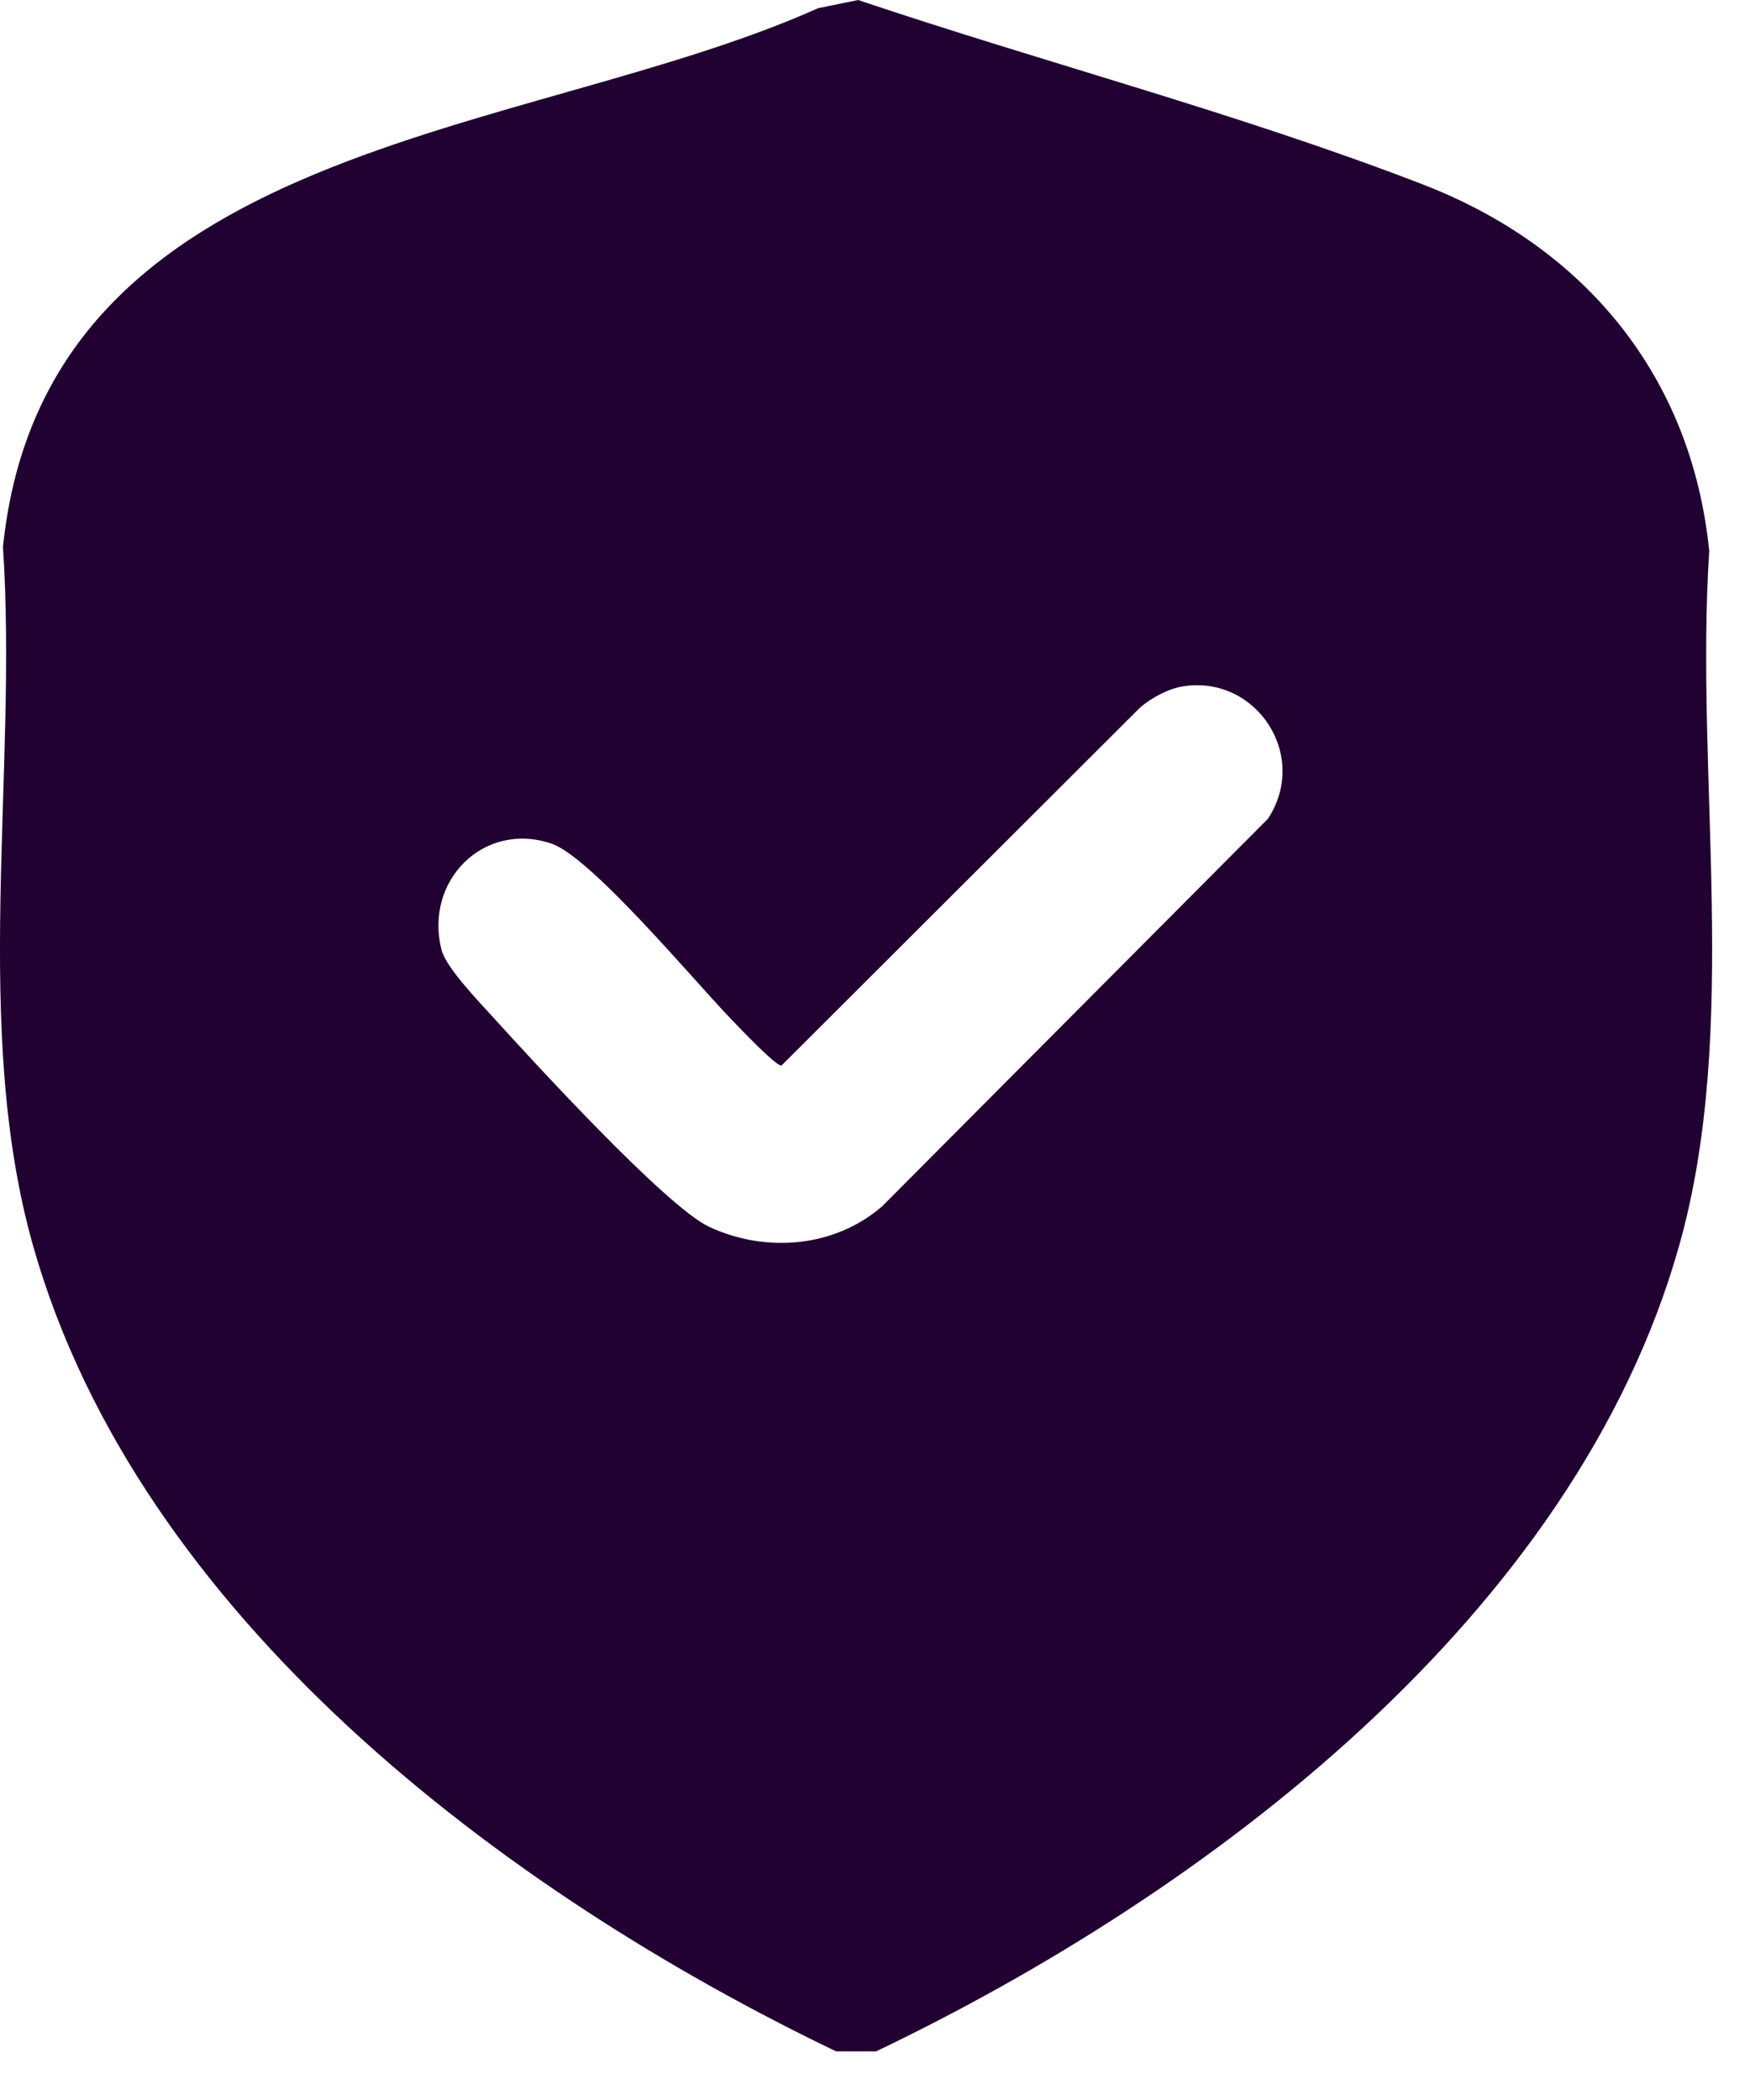 <?xml version="1.0" encoding="UTF-8"?>
<svg xmlns="http://www.w3.org/2000/svg" width="20" height="24" viewBox="0 0 20 24" fill="none">
  <path d="M13.525 7.843C13.358 7.868 13.161 7.974 13.033 8.083L8.931 12.178C8.87 12.189 8.437 11.731 8.364 11.656C7.95 11.229 6.758 9.796 6.304 9.642C5.53 9.378 4.845 10.065 5.046 10.855C5.098 11.061 5.48 11.454 5.642 11.633C6.092 12.129 7.613 13.791 8.105 14.021C8.749 14.322 9.539 14.259 10.083 13.785L14.49 9.358C14.964 8.64 14.364 7.716 13.525 7.843ZM10.013 23.444H9.555C5.761 21.622 1.581 18.475 0.379 14.241C-0.329 11.745 0.205 8.835 0.034 6.251C0.514 1.579 5.989 1.599 9.349 0.094L9.807 0C11.939 0.718 14.16 1.296 16.261 2.108C18.108 2.822 19.332 4.293 19.534 6.297C19.367 8.871 19.892 11.752 19.189 14.241C17.997 18.465 13.8 21.632 10.013 23.444Z" fill="#210131"></path>
</svg>
